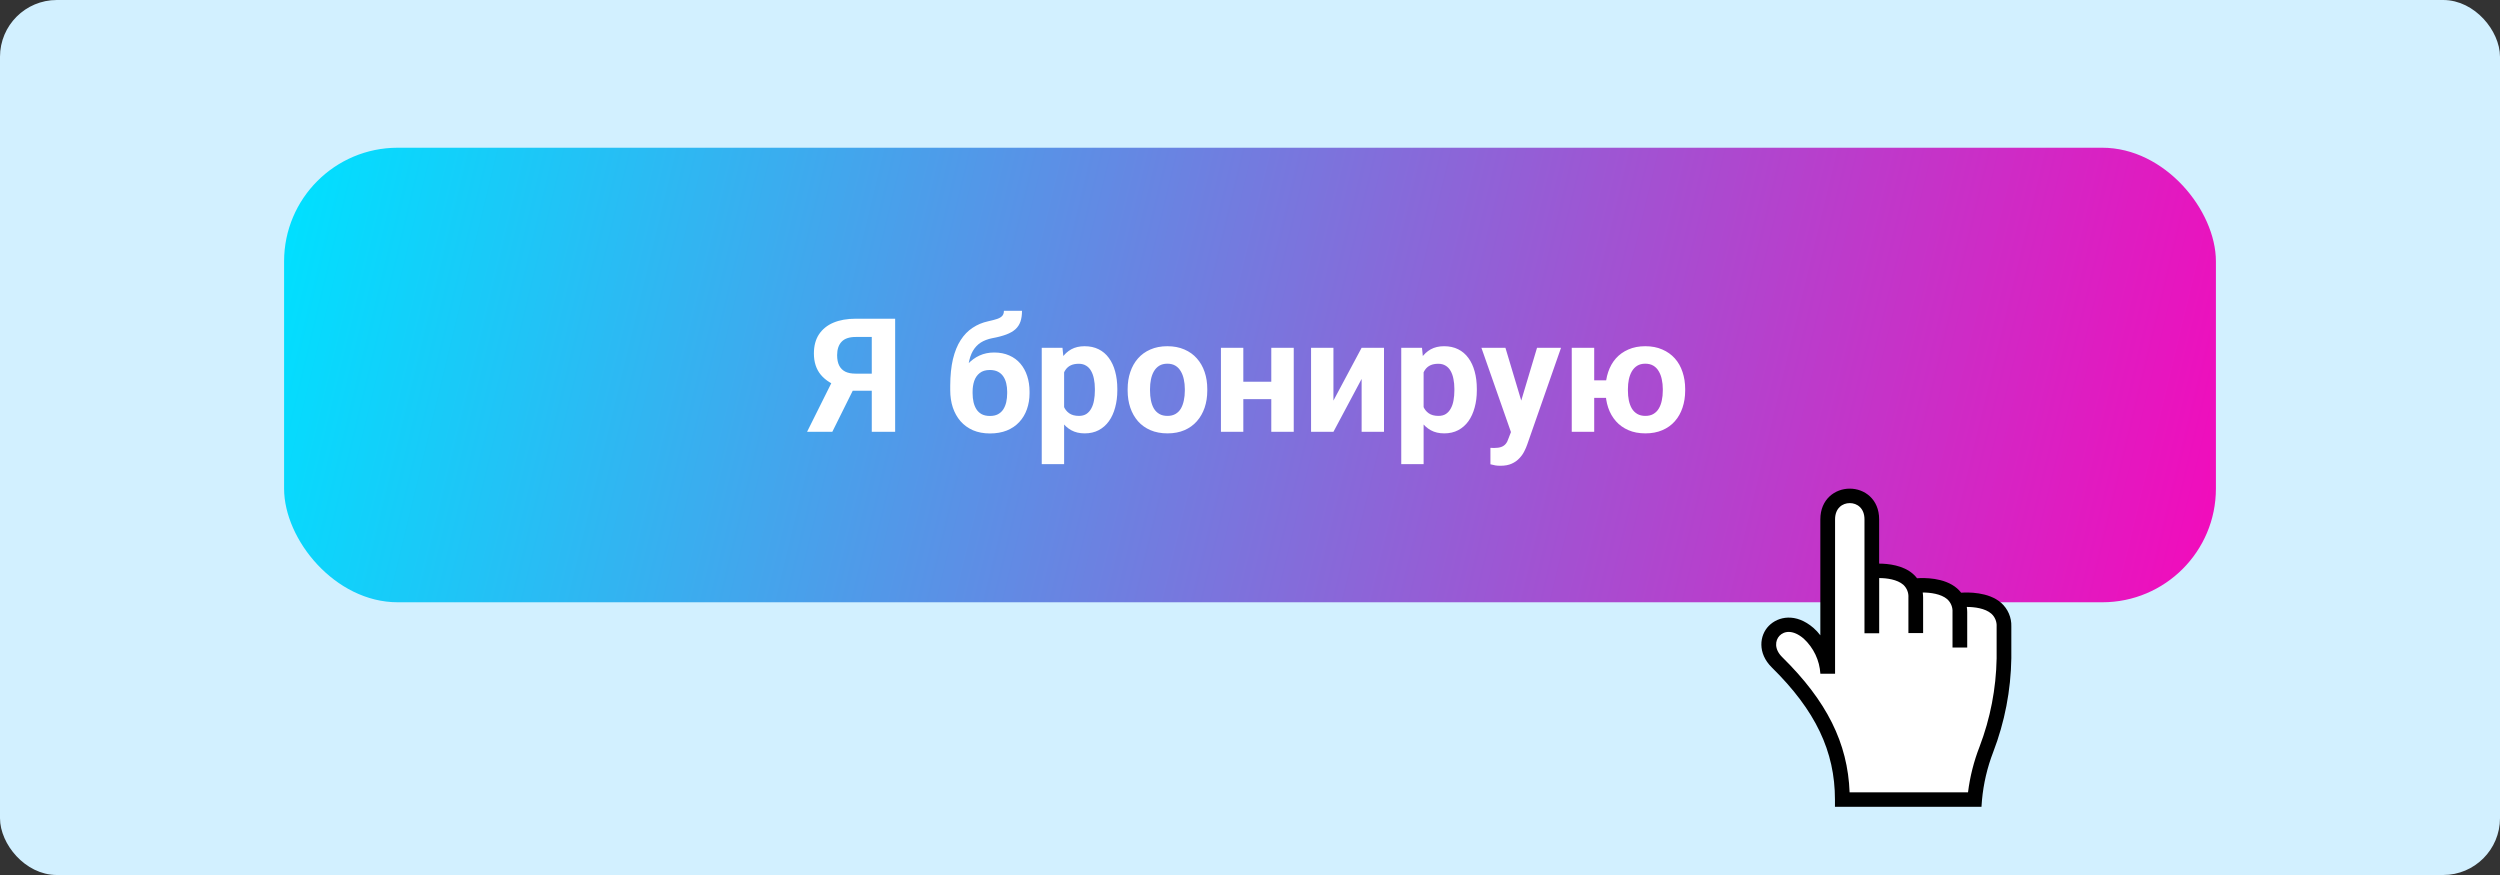 <svg width="220" height="77" viewBox="0 0 220 77" fill="none" xmlns="http://www.w3.org/2000/svg">
<rect x="0" y="0" width="220" height="77" fill="#333333" stroke="none"/>
<rect x="0.5" y="0.5" width="219" height="76" rx="4.5" fill="#D2F0FF" stroke="#D2F0FF"/>
<rect x="25" y="13" width="170" height="40" rx="10" fill="url(#paint0_linear_3350_12886)"/>
<path d="M77.427 34.384H74.72L74.029 34.097C73.25 33.851 72.653 33.481 72.238 32.989C71.828 32.497 71.623 31.87 71.623 31.109C71.623 30.439 71.771 29.879 72.067 29.428C72.368 28.972 72.792 28.628 73.339 28.395C73.89 28.163 74.544 28.047 75.301 28.047H78.773V38H76.716V29.653H75.301C74.74 29.653 74.328 29.792 74.064 30.07C73.799 30.348 73.667 30.742 73.667 31.253C73.667 31.627 73.728 31.934 73.852 32.176C73.975 32.413 74.155 32.59 74.392 32.709C74.629 32.823 74.927 32.88 75.287 32.88H77.42L77.427 34.384ZM75.451 33.557L73.243 38H71.022L73.236 33.557H75.451ZM88.344 27.35H89.936C89.936 27.719 89.891 28.035 89.8 28.3C89.709 28.56 89.563 28.783 89.362 28.97C89.162 29.152 88.893 29.307 88.556 29.435C88.218 29.562 87.801 29.672 87.305 29.763C86.922 29.84 86.589 29.968 86.307 30.145C86.029 30.323 85.799 30.567 85.616 30.877C85.439 31.182 85.311 31.57 85.233 32.039C85.156 32.504 85.129 33.065 85.151 33.721V34.049L83.62 34.261V33.933C83.625 33.039 83.704 32.262 83.859 31.602C84.019 30.941 84.245 30.385 84.536 29.934C84.828 29.478 85.179 29.116 85.589 28.847C85.999 28.573 86.455 28.382 86.956 28.273C87.293 28.2 87.562 28.129 87.763 28.061C87.968 27.988 88.116 27.896 88.207 27.787C88.298 27.678 88.344 27.532 88.344 27.35ZM87.482 31.02C87.984 31.02 88.428 31.107 88.815 31.28C89.203 31.449 89.529 31.688 89.793 31.998C90.057 32.308 90.258 32.672 90.394 33.092C90.531 33.511 90.6 33.969 90.6 34.466V34.609C90.6 35.115 90.522 35.585 90.367 36.018C90.217 36.446 89.993 36.82 89.697 37.139C89.401 37.458 89.037 37.706 88.603 37.884C88.171 38.057 87.676 38.144 87.12 38.144C86.56 38.144 86.061 38.05 85.623 37.863C85.19 37.672 84.823 37.405 84.522 37.063C84.226 36.717 84.001 36.314 83.846 35.853C83.695 35.389 83.62 34.883 83.62 34.336V34.185C83.62 34.108 83.654 34.033 83.723 33.96C83.796 33.883 83.88 33.796 83.976 33.7C84.076 33.605 84.165 33.484 84.242 33.338C84.516 32.832 84.814 32.408 85.138 32.066C85.461 31.72 85.814 31.46 86.197 31.287C86.585 31.109 87.013 31.02 87.482 31.02ZM87.106 32.559C86.737 32.559 86.441 32.648 86.218 32.825C85.995 32.998 85.833 33.231 85.732 33.523C85.637 33.81 85.589 34.124 85.589 34.466V34.609C85.589 34.887 85.616 35.147 85.671 35.389C85.726 35.626 85.812 35.838 85.931 36.024C86.049 36.207 86.206 36.35 86.402 36.455C86.598 36.555 86.838 36.605 87.12 36.605C87.394 36.605 87.626 36.555 87.817 36.455C88.013 36.35 88.171 36.207 88.289 36.024C88.408 35.838 88.494 35.626 88.549 35.389C88.603 35.147 88.631 34.887 88.631 34.609V34.466C88.631 34.206 88.603 33.962 88.549 33.734C88.494 33.502 88.408 33.299 88.289 33.126C88.171 32.948 88.013 32.809 87.817 32.709C87.621 32.609 87.384 32.559 87.106 32.559ZM93.642 32.025V40.844H91.673V30.604H93.498L93.642 32.025ZM98.324 34.22V34.363C98.324 34.901 98.26 35.4 98.133 35.86C98.01 36.321 97.828 36.722 97.586 37.063C97.344 37.401 97.044 37.665 96.684 37.856C96.328 38.043 95.918 38.137 95.453 38.137C95.002 38.137 94.61 38.046 94.277 37.863C93.945 37.681 93.664 37.426 93.436 37.098C93.213 36.765 93.033 36.38 92.897 35.942C92.76 35.505 92.655 35.035 92.582 34.534V34.158C92.655 33.62 92.76 33.128 92.897 32.682C93.033 32.23 93.213 31.841 93.436 31.513C93.664 31.18 93.942 30.922 94.27 30.74C94.603 30.558 94.993 30.467 95.439 30.467C95.909 30.467 96.321 30.556 96.677 30.733C97.037 30.911 97.338 31.166 97.579 31.499C97.825 31.832 98.01 32.228 98.133 32.688C98.26 33.149 98.324 33.659 98.324 34.22ZM96.349 34.363V34.22C96.349 33.905 96.321 33.616 96.267 33.352C96.216 33.083 96.134 32.848 96.02 32.648C95.911 32.447 95.765 32.292 95.583 32.183C95.405 32.069 95.189 32.012 94.934 32.012C94.665 32.012 94.435 32.055 94.243 32.142C94.056 32.228 93.904 32.353 93.785 32.518C93.667 32.682 93.578 32.878 93.519 33.105C93.459 33.333 93.423 33.591 93.409 33.878V34.828C93.432 35.165 93.496 35.468 93.601 35.737C93.705 36.002 93.867 36.211 94.086 36.366C94.305 36.521 94.592 36.599 94.947 36.599C95.207 36.599 95.426 36.542 95.603 36.428C95.781 36.309 95.925 36.148 96.034 35.942C96.148 35.737 96.228 35.5 96.273 35.231C96.324 34.963 96.349 34.673 96.349 34.363ZM99.233 34.377V34.233C99.233 33.691 99.311 33.192 99.466 32.736C99.621 32.276 99.846 31.877 100.143 31.54C100.439 31.203 100.803 30.941 101.236 30.754C101.669 30.562 102.166 30.467 102.727 30.467C103.287 30.467 103.786 30.562 104.224 30.754C104.661 30.941 105.028 31.203 105.324 31.54C105.625 31.877 105.853 32.276 106.008 32.736C106.163 33.192 106.24 33.691 106.24 34.233V34.377C106.24 34.915 106.163 35.414 106.008 35.874C105.853 36.33 105.625 36.728 105.324 37.07C105.028 37.408 104.663 37.67 104.23 37.856C103.798 38.043 103.301 38.137 102.74 38.137C102.18 38.137 101.681 38.043 101.243 37.856C100.81 37.67 100.443 37.408 100.143 37.07C99.846 36.728 99.621 36.33 99.466 35.874C99.311 35.414 99.233 34.915 99.233 34.377ZM101.202 34.233V34.377C101.202 34.687 101.229 34.976 101.284 35.245C101.339 35.514 101.425 35.751 101.544 35.956C101.667 36.157 101.826 36.314 102.022 36.428C102.218 36.542 102.458 36.599 102.74 36.599C103.014 36.599 103.248 36.542 103.444 36.428C103.64 36.314 103.798 36.157 103.916 35.956C104.035 35.751 104.121 35.514 104.176 35.245C104.235 34.976 104.265 34.687 104.265 34.377V34.233C104.265 33.933 104.235 33.65 104.176 33.386C104.121 33.117 104.032 32.88 103.909 32.675C103.791 32.465 103.633 32.301 103.438 32.183C103.242 32.064 103.005 32.005 102.727 32.005C102.449 32.005 102.212 32.064 102.016 32.183C101.824 32.301 101.667 32.465 101.544 32.675C101.425 32.88 101.339 33.117 101.284 33.386C101.229 33.65 101.202 33.933 101.202 34.233ZM112.516 33.591V35.122H108.756V33.591H112.516ZM109.412 30.604V38H107.443V30.604H109.412ZM113.849 30.604V38H111.873V30.604H113.849ZM117.342 35.252L119.823 30.604H121.792V38H119.823V33.345L117.342 38H115.373V30.604H117.342V35.252ZM125.278 32.025V40.844H123.31V30.604H125.135L125.278 32.025ZM129.961 34.22V34.363C129.961 34.901 129.897 35.4 129.77 35.86C129.646 36.321 129.464 36.722 129.223 37.063C128.981 37.401 128.68 37.665 128.32 37.856C127.965 38.043 127.555 38.137 127.09 38.137C126.639 38.137 126.247 38.046 125.914 37.863C125.581 37.681 125.301 37.426 125.073 37.098C124.85 36.765 124.67 36.38 124.533 35.942C124.396 35.505 124.292 35.035 124.219 34.534V34.158C124.292 33.62 124.396 33.128 124.533 32.682C124.67 32.23 124.85 31.841 125.073 31.513C125.301 31.18 125.579 30.922 125.907 30.74C126.24 30.558 126.63 30.467 127.076 30.467C127.546 30.467 127.958 30.556 128.313 30.733C128.674 30.911 128.974 31.166 129.216 31.499C129.462 31.832 129.646 32.228 129.77 32.688C129.897 33.149 129.961 33.659 129.961 34.22ZM127.985 34.363V34.22C127.985 33.905 127.958 33.616 127.903 33.352C127.853 33.083 127.771 32.848 127.657 32.648C127.548 32.447 127.402 32.292 127.22 32.183C127.042 32.069 126.826 32.012 126.57 32.012C126.301 32.012 126.071 32.055 125.88 32.142C125.693 32.228 125.54 32.353 125.422 32.518C125.303 32.682 125.215 32.878 125.155 33.105C125.096 33.333 125.06 33.591 125.046 33.878V34.828C125.069 35.165 125.132 35.468 125.237 35.737C125.342 36.002 125.504 36.211 125.723 36.366C125.941 36.521 126.229 36.599 126.584 36.599C126.844 36.599 127.062 36.542 127.24 36.428C127.418 36.309 127.562 36.148 127.671 35.942C127.785 35.737 127.865 35.5 127.91 35.231C127.96 34.963 127.985 34.673 127.985 34.363ZM133.297 37.166L135.259 30.604H137.371L134.397 39.114C134.334 39.301 134.247 39.502 134.138 39.716C134.033 39.93 133.889 40.133 133.707 40.324C133.529 40.52 133.304 40.68 133.03 40.803C132.761 40.926 132.431 40.987 132.039 40.987C131.852 40.987 131.7 40.976 131.581 40.953C131.463 40.93 131.321 40.898 131.157 40.857V39.415C131.207 39.415 131.26 39.415 131.314 39.415C131.369 39.42 131.422 39.422 131.472 39.422C131.731 39.422 131.943 39.392 132.107 39.333C132.271 39.274 132.404 39.183 132.504 39.06C132.604 38.941 132.684 38.786 132.743 38.595L133.297 37.166ZM132.477 30.604L134.083 35.963L134.363 38.048L133.023 38.191L130.364 30.604H132.477ZM142.621 33.468V35.013H138.629V33.468H142.621ZM140.29 30.604V38H138.314V30.604H140.29ZM141.288 34.377V34.233C141.288 33.691 141.366 33.192 141.521 32.736C141.675 32.276 141.901 31.877 142.197 31.54C142.498 31.203 142.865 30.941 143.298 30.754C143.731 30.562 144.225 30.467 144.781 30.467C145.346 30.467 145.845 30.562 146.278 30.754C146.716 30.941 147.085 31.203 147.386 31.54C147.687 31.877 147.912 32.276 148.062 32.736C148.217 33.192 148.295 33.691 148.295 34.233V34.377C148.295 34.915 148.217 35.414 148.062 35.874C147.912 36.33 147.687 36.728 147.386 37.07C147.09 37.408 146.723 37.67 146.285 37.856C145.852 38.043 145.355 38.137 144.795 38.137C144.234 38.137 143.738 38.043 143.305 37.856C142.872 37.67 142.505 37.408 142.204 37.07C141.903 36.728 141.675 36.33 141.521 35.874C141.366 35.414 141.288 34.915 141.288 34.377ZM143.257 34.233V34.377C143.257 34.687 143.284 34.976 143.339 35.245C143.398 35.514 143.487 35.751 143.605 35.956C143.729 36.157 143.888 36.314 144.084 36.428C144.28 36.542 144.517 36.599 144.795 36.599C145.073 36.599 145.308 36.542 145.499 36.428C145.695 36.314 145.852 36.157 145.971 35.956C146.094 35.751 146.183 35.514 146.237 35.245C146.297 34.976 146.326 34.687 146.326 34.377V34.233C146.326 33.933 146.297 33.65 146.237 33.386C146.183 33.117 146.094 32.88 145.971 32.675C145.852 32.465 145.695 32.301 145.499 32.183C145.303 32.064 145.064 32.005 144.781 32.005C144.508 32.005 144.273 32.064 144.077 32.183C143.886 32.301 143.729 32.465 143.605 32.675C143.487 32.88 143.398 33.117 143.339 33.386C143.284 33.65 143.257 33.933 143.257 34.233Z" fill="white"/>
<g clip-path="url(#clip0_3350_12886)">
<path d="M172.479 52.808L172.275 52.884C171.625 51.504 169.208 51.476 168.336 51.514C167.576 50.176 165.386 50.206 164.714 50.242V45.703C164.714 42.947 160.832 42.947 160.832 45.703V58.273C160.832 57.084 160.144 56.588 159.153 55.727C156.749 53.64 154.438 56.364 156.384 58.273C160.718 62.544 162.136 66.334 162.136 70.364H173.781C173.919 68.85 174.268 67.363 174.816 65.942C175.797 63.382 176.322 60.675 176.368 57.939V55.139C176.358 52.339 172.479 52.808 172.479 52.808Z" fill="white"/>
<path d="M176.101 53.05C174.981 52.072 173.157 52.118 172.58 52.158C172.474 52.02 172.354 51.892 172.223 51.777C171.102 50.802 169.278 50.845 168.701 50.886C168.595 50.747 168.475 50.619 168.344 50.504C167.472 49.74 166.173 49.603 165.365 49.598V45.703C165.365 43.922 164.072 43 162.778 43C161.484 43 160.19 43.929 160.19 45.703V55.908C160.012 55.67 159.809 55.452 159.585 55.256C158.032 53.917 156.479 54.238 155.654 55.076C154.829 55.913 154.65 57.478 155.913 58.728C159.761 62.514 161.476 66.11 161.476 70.364V71H174.37L174.414 70.409C174.546 68.962 174.879 67.538 175.403 66.179C176.415 63.541 176.954 60.751 176.997 57.932V55.132C177.01 54.742 176.937 54.353 176.782 53.994C176.627 53.634 176.395 53.312 176.101 53.05ZM175.703 57.939C175.656 60.593 175.149 63.22 174.202 65.706C173.697 67 173.356 68.351 173.185 69.727H162.765C162.604 65.38 160.754 61.684 156.834 57.827C156.115 57.12 156.208 56.356 156.598 55.946C156.989 55.536 157.765 55.376 158.728 56.201C159.6 57.009 160.124 58.115 160.193 59.291H161.486V45.703C161.486 44.716 162.136 44.273 162.78 44.273C163.425 44.273 164.074 44.716 164.074 45.703V55.727H165.368V50.87C166.025 50.87 166.957 50.99 167.492 51.459C167.647 51.604 167.768 51.781 167.845 51.977C167.923 52.173 167.955 52.384 167.94 52.594V55.712H169.234V52.594C169.233 52.442 169.222 52.291 169.2 52.141C169.857 52.141 170.812 52.255 171.358 52.731C171.516 52.875 171.639 53.051 171.719 53.248C171.8 53.444 171.834 53.655 171.821 53.867V56.985H173.115V53.867C173.114 53.714 173.102 53.562 173.079 53.411C173.734 53.411 174.689 53.523 175.237 54.002C175.396 54.145 175.519 54.322 175.6 54.519C175.681 54.716 175.716 54.928 175.703 55.139V57.939Z" fill="black"/>
</g>
<defs>
<linearGradient id="paint0_linear_3350_12886" x1="25" y1="20.273" x2="200.843" y2="62.698" gradientUnits="userSpaceOnUse">
<stop stop-color="#00E0FF"/>
<stop offset="1" stop-color="#FF00B8"/>
</linearGradient>
<clipPath id="clip0_3350_12886">
<rect width="22" height="28" fill="white" transform="translate(155 43)"/>
</clipPath>
</defs>
</svg>
